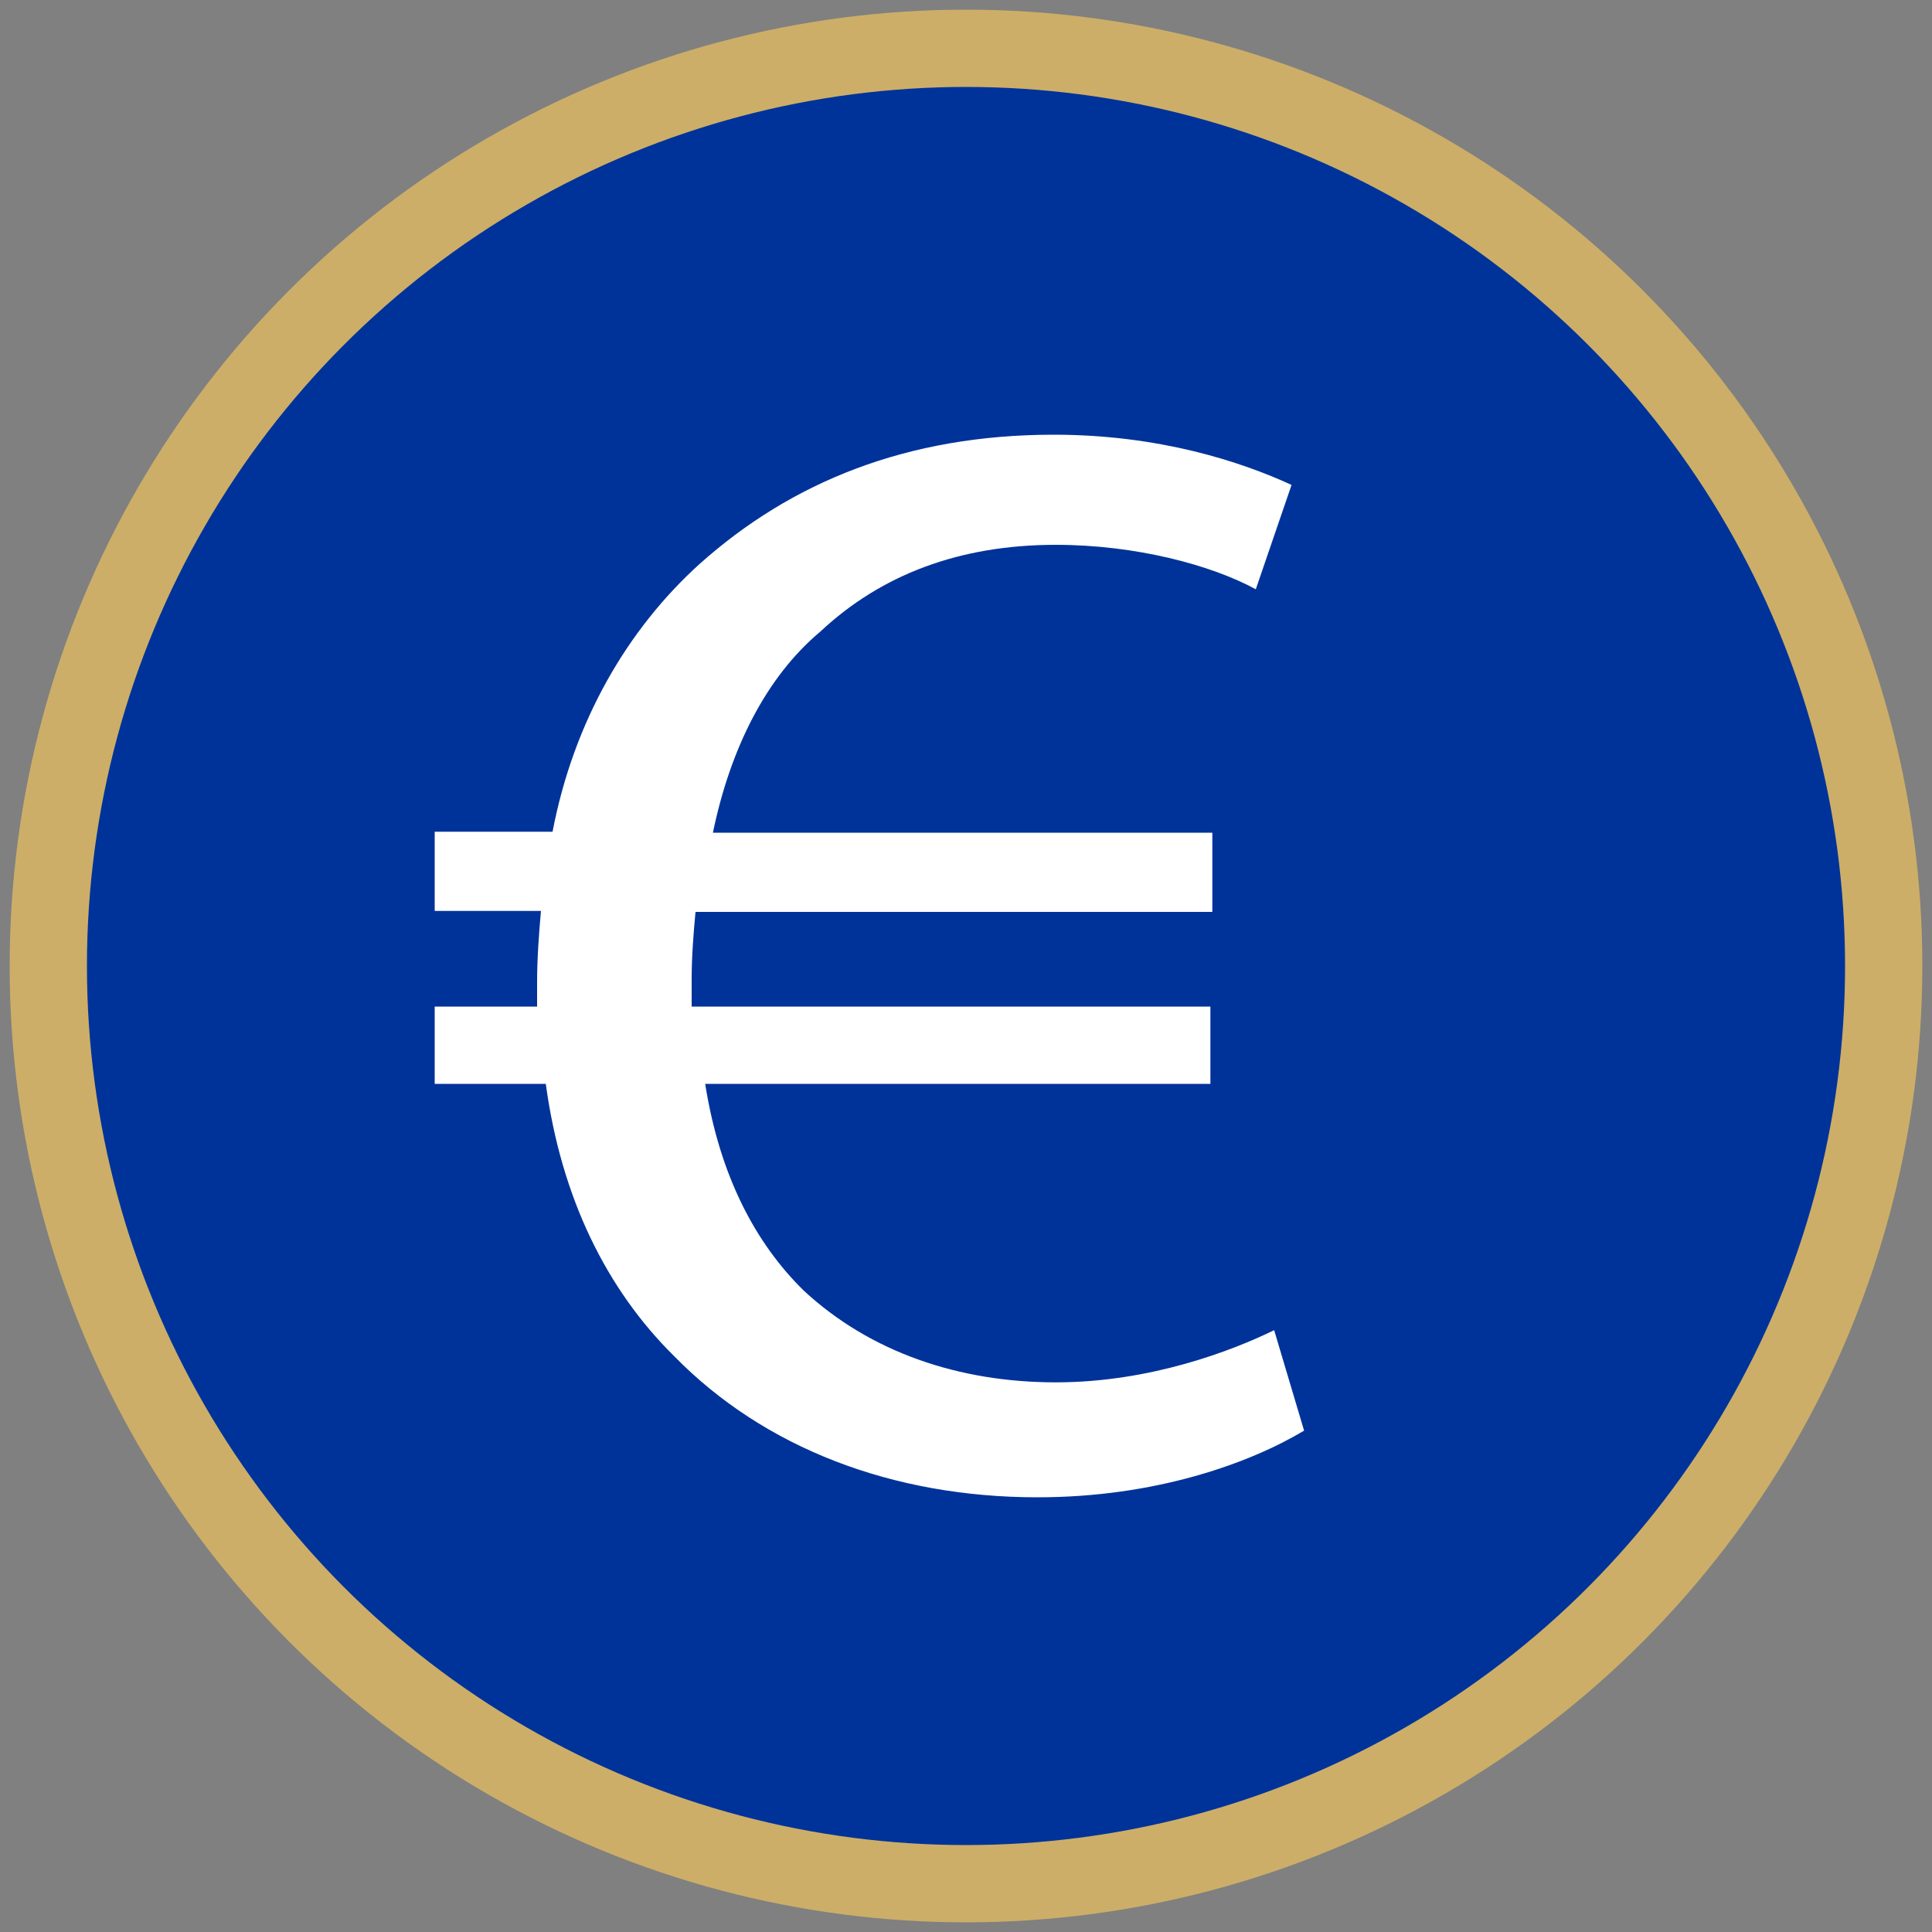 <?xml version="1.0" encoding="utf-8"?>
<!-- Generator: Adobe Illustrator 28.0.0, SVG Export Plug-In . SVG Version: 6.00 Build 0)  -->
<svg version="1.1" id="a" xmlns="http://www.w3.org/2000/svg" xmlns:xlink="http://www.w3.org/1999/xlink" x="0px" y="0px"
	 viewBox="0 0 200 200" style="enable-background:new 0 0 200 200;" xml:space="preserve">
<rect x="0" y="0" width="200" height="200" fill="#808080" stroke="none"/>
<style type="text/css">
	.st0{fill:#003399;}
	.st1{fill:none;}
	.st2{fill:none;stroke:#CCAE68;stroke-width:8;stroke-miterlimit:10;}
	.st3{fill:#FFFFFF;}
</style>
<circle class="st0" cx="100" cy="100" r="95"/>
<path class="st1" d="M90.8,194.6c3,0.3,6.1,0.4,9.2,0.4s6.2-0.1,9.2-0.4H90.8L90.8,194.6z"/>
<circle class="st2" cx="100" cy="100" r="95"/>
<g>
	<path class="st3" d="M135,148.1c-5.7,3.4-15.4,6.9-27.6,6.9c-15,0-28.3-5.1-37.6-14.6c-7-6.9-11.7-16.4-13.3-28.2H45v-8h10.6
		c0-0.8,0-1.6,0-2.5c0-2.6,0.2-5.1,0.4-7.4H45v-8.2h12.2c2.2-11.5,7.8-21,15.2-27.7C81.9,49.9,93.9,45,109.1,45
		c10.9,0,19.4,2.8,24.6,5.2L130,61c-4.6-2.5-12.4-4.6-20.7-4.6c-10,0-18.1,3.1-24.4,9c-5.6,4.7-9.3,12.1-11.1,20.8h51.7v8.2H72
		c-0.2,2.1-0.4,4.6-0.4,6.9c0,1,0,1.8,0,2.9h53.7v8H73c1.5,9.5,5.2,16.5,10.2,21.4c6.9,6.4,16.1,9.5,26.1,9.5
		c9.8,0,18.3-3.3,22.6-5.4L135,148.1z"/>
</g>
</svg>
